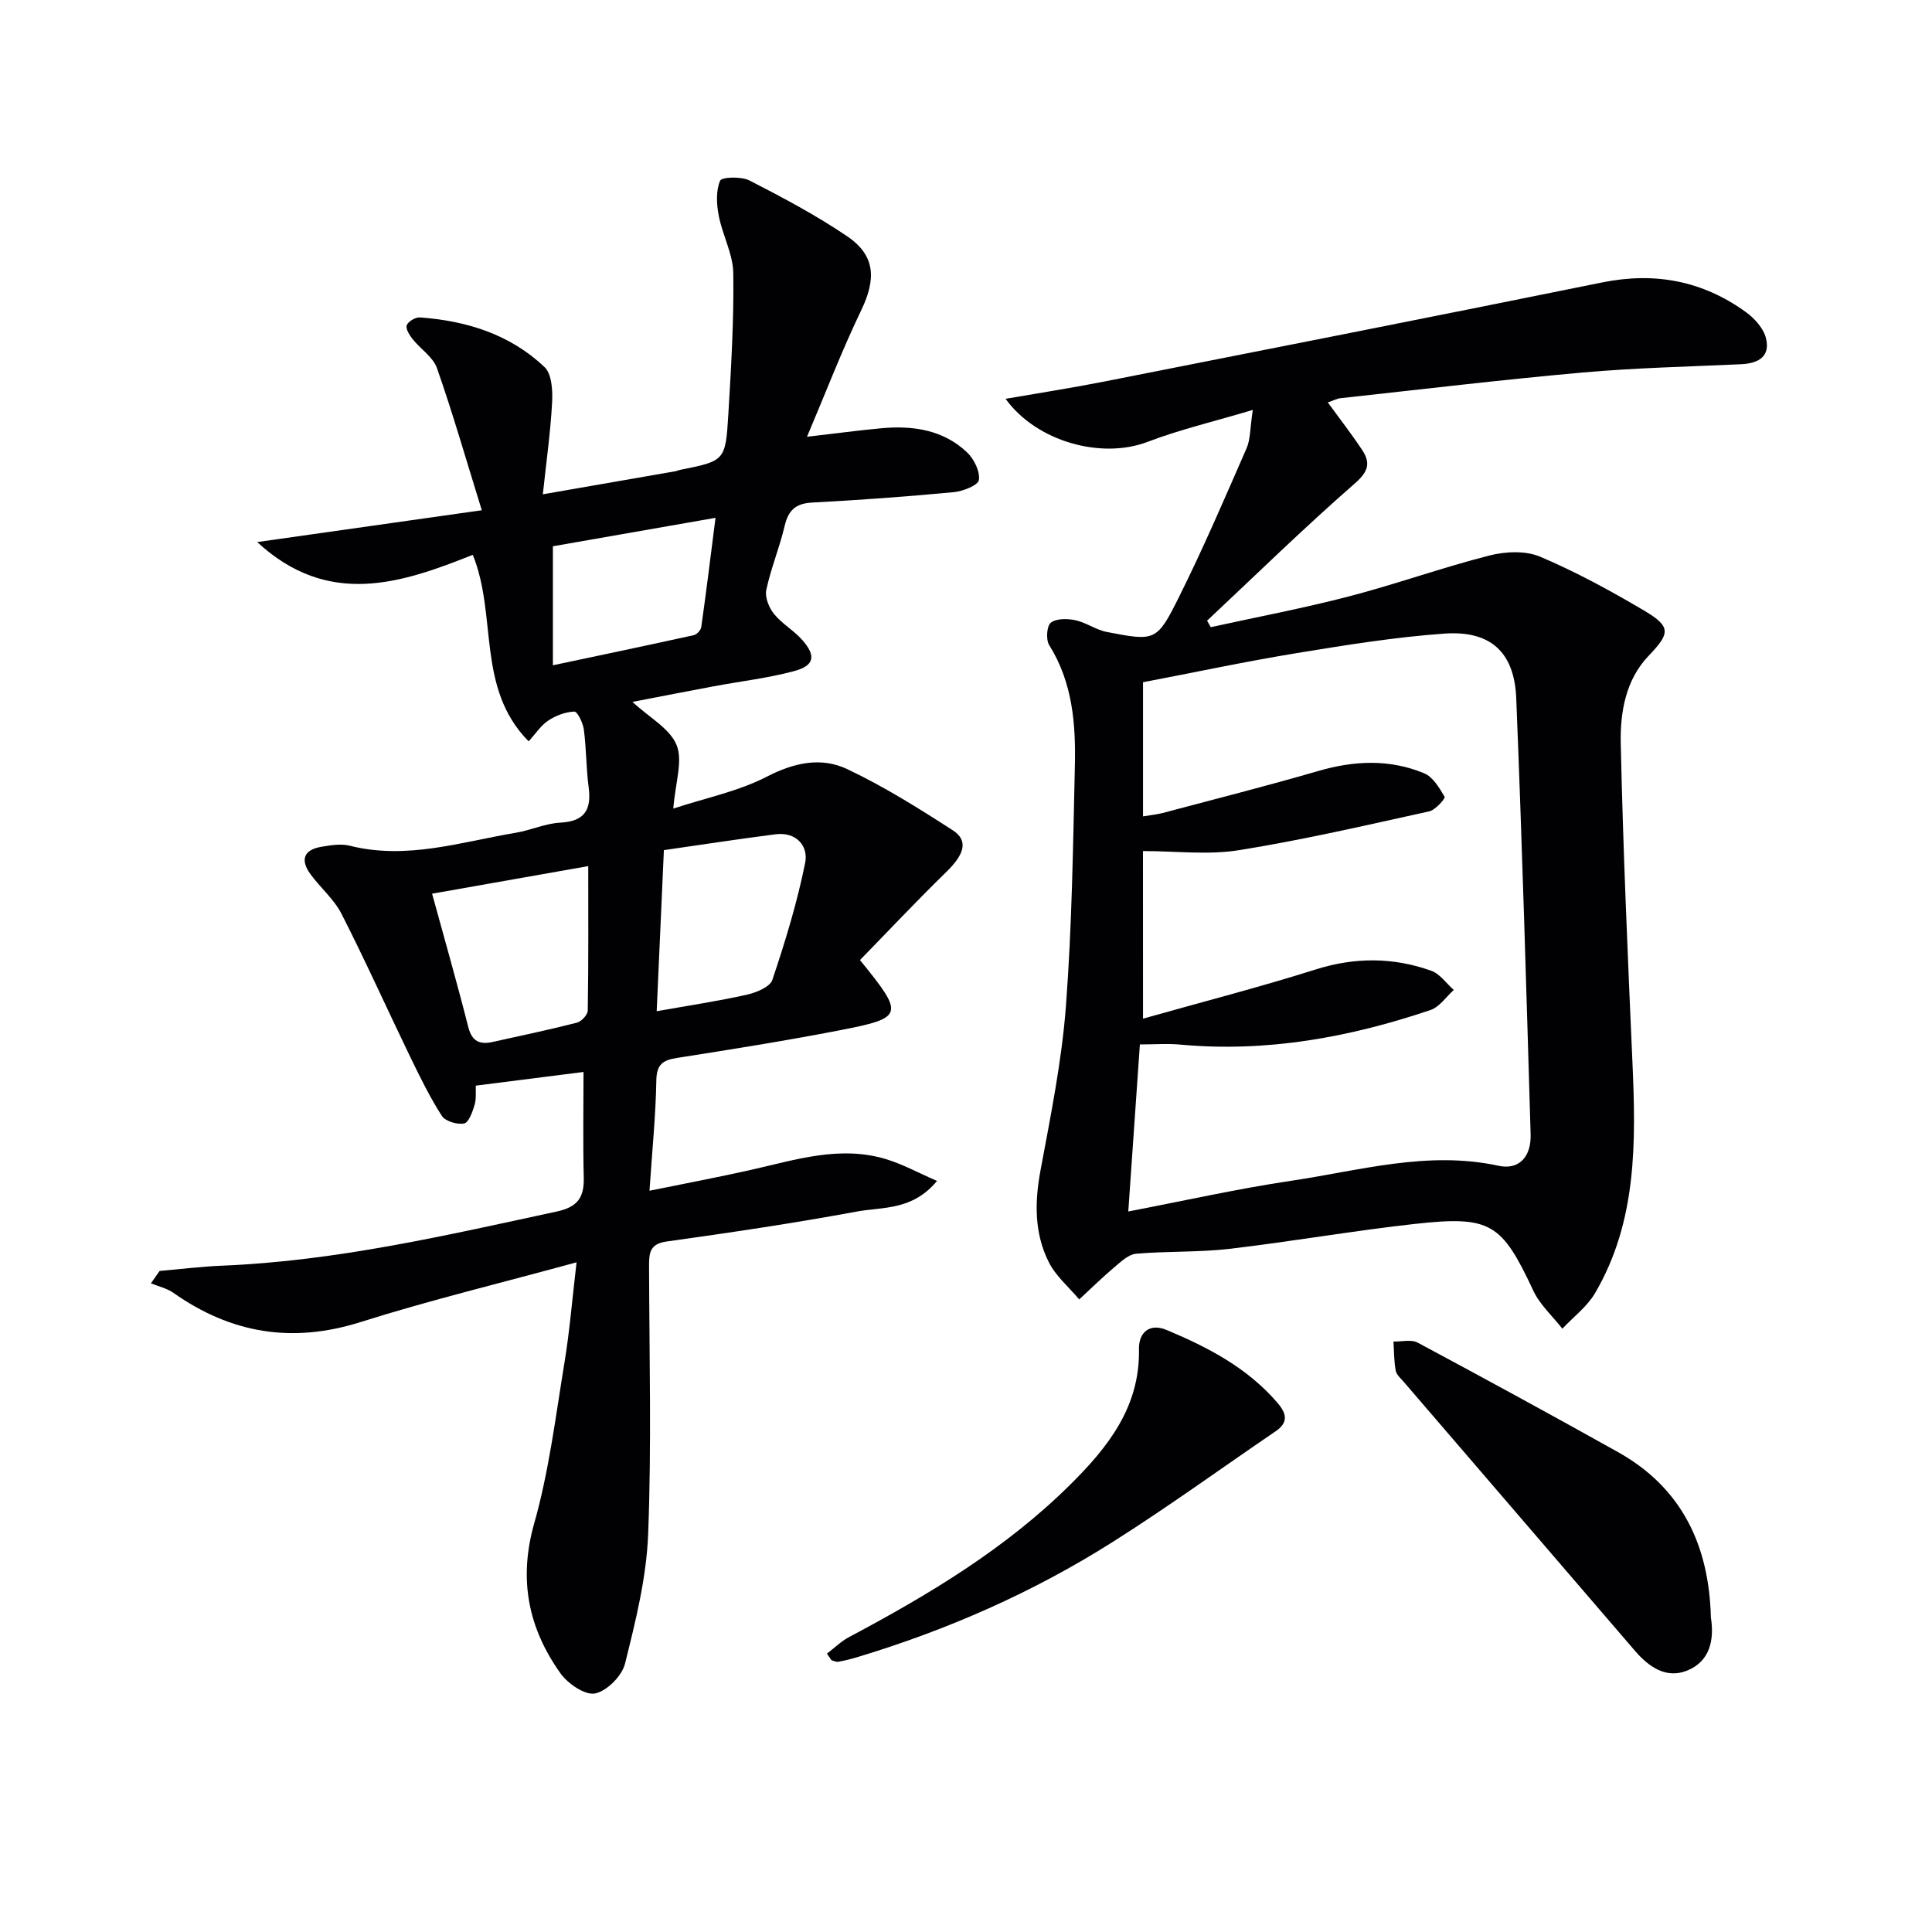 <svg enable-background="new 0 0 400 400" viewBox="0 0 400 400" xmlns="http://www.w3.org/2000/svg"><g fill="#010103"><path d="m120.81 221.94c-7.11.9-14.47 1.84-22.3 2.83-.05 1.16.14 2.65-.25 3.98-.43 1.44-1.21 3.66-2.17 3.85-1.43.28-3.89-.45-4.62-1.58-2.49-3.88-4.53-8.07-6.55-12.23-4.76-9.85-9.25-19.84-14.21-29.58-1.55-3.04-4.38-5.41-6.43-8.22-2.1-2.87-1.49-5.03 2.2-5.66 1.95-.33 4.09-.7 5.94-.23 11.8 2.97 23.02-.78 34.39-2.69 3.1-.52 6.1-1.93 9.2-2.09 5.07-.27 6.48-2.69 5.86-7.36-.52-3.95-.47-7.97-.99-11.92-.18-1.37-1.33-3.73-1.97-3.71-1.84.06-3.84.82-5.41 1.86-1.53 1.02-2.61 2.72-4.05 4.3-10.89-11.04-6.42-25.88-11.56-38.62-14.89 5.94-29.91 10.96-44.64-2.64 15.39-2.18 30.14-4.27 46.5-6.59-3.3-10.63-6.02-20.12-9.28-29.42-.81-2.31-3.41-3.95-5.05-6.02-.65-.82-1.49-2.17-1.21-2.87.32-.8 1.82-1.68 2.75-1.61 9.66.7 18.67 3.51 25.79 10.29 1.5 1.43 1.69 4.83 1.56 7.27-.32 6.07-1.18 12.11-1.92 19.06 9.89-1.72 18.66-3.24 27.42-4.77.33-.06.63-.22.96-.28 9.29-1.87 9.44-1.85 10.02-11.44.58-9.75 1.17-19.53 1.03-29.29-.06-3.97-2.24-7.88-3.01-11.9-.46-2.37-.61-5.15.28-7.25.33-.78 4.38-.91 6.07-.05 6.92 3.55 13.83 7.21 20.25 11.57 5.85 3.96 6.01 8.84 2.9 15.3-4 8.3-7.3 16.94-11.23 26.2 6.06-.7 10.74-1.34 15.44-1.77 6.51-.59 12.76.33 17.69 4.99 1.45 1.37 2.71 3.94 2.46 5.73-.15 1.09-3.31 2.34-5.21 2.52-9.75.92-19.53 1.63-29.32 2.15-3.42.18-4.93 1.6-5.69 4.85-1.05 4.47-2.85 8.77-3.8 13.25-.32 1.5.56 3.67 1.6 4.96 1.65 2.04 4.1 3.41 5.84 5.38 2.92 3.31 2.53 5.33-1.69 6.46-5.41 1.45-11.04 2.1-16.57 3.13-5.46 1.02-10.92 2.09-16.89 3.24 3.52 3.26 7.76 5.52 9.14 8.93 1.34 3.3-.26 7.79-.68 13.16 6.75-2.22 13.46-3.57 19.32-6.59 5.66-2.92 11.25-4.15 16.67-1.59 7.6 3.59 14.79 8.1 21.87 12.67 3.3 2.13 2.4 4.98-1.29 8.58-6.14 5.99-12.03 12.25-17.92 18.29 9.27 11.42 9.17 11.95-4.45 14.59-11.07 2.14-22.21 3.91-33.35 5.66-2.9.45-4.3 1.24-4.36 4.61-.13 7.28-.86 14.55-1.42 22.9 7.34-1.5 14.22-2.79 21.05-4.33 9.22-2.08 18.39-5.1 27.93-2.21 3.44 1.04 6.65 2.82 10.55 4.51-5.13 6.19-11.3 5.35-16.61 6.34-13.06 2.42-26.21 4.36-39.36 6.2-3.59.5-3.65 2.46-3.65 5.17.05 18.49.53 37.01-.19 55.47-.35 8.99-2.6 17.97-4.79 26.77-.63 2.53-3.74 5.66-6.19 6.16-2.08.42-5.63-2.01-7.16-4.15-6.69-9.39-8.74-19.47-5.44-31.1 3.06-10.79 4.42-22.08 6.25-33.2 1.07-6.49 1.6-13.06 2.51-20.81-15.72 4.3-30.38 7.84-44.73 12.37-14.15 4.47-26.79 2.36-38.72-6.04-1.35-.95-3.1-1.34-4.67-1.98.6-.85 1.19-1.71 1.79-2.56 4.34-.38 8.67-.92 13.01-1.1 23.55-.96 46.37-6.28 69.27-11.22 4.3-.93 5.64-2.94 5.54-7.02-.18-7.27-.05-14.54-.05-21.86zm-31.35-36.91c2.59 9.45 5.18 18.49 7.49 27.61.77 3.02 2.42 3.67 5.07 3.08 5.82-1.29 11.66-2.51 17.43-3.99.93-.24 2.23-1.63 2.24-2.51.16-9.93.1-19.86.1-29.9-11.15 1.97-21.68 3.83-32.33 5.71zm47.99-9.02c-.5 11.25-.98 21.77-1.49 33.35 6.78-1.2 12.78-2.1 18.68-3.42 1.95-.44 4.78-1.6 5.27-3.07 2.67-7.95 5.14-16.02 6.79-24.23.7-3.47-1.82-6.46-6.14-5.91-7.67.98-15.31 2.16-23.11 3.28zm-22.98-62.91v24.64c10.11-2.14 19.66-4.14 29.18-6.24.62-.14 1.45-1.04 1.54-1.68 1.01-7.13 1.89-14.28 2.95-22.61-11.91 2.08-22.77 3.98-33.67 5.89z"/><path d="m274.91 83.32c2.61 3.58 4.95 6.59 7.06 9.76 1.79 2.69 1.44 4.47-1.44 6.99-10.49 9.15-20.46 18.91-30.62 28.44.26.45.51.9.77 1.34 9.54-2.1 19.15-3.91 28.6-6.37 9.76-2.54 19.29-5.97 29.05-8.46 3.32-.85 7.49-1.05 10.52.23 7.46 3.16 14.65 7.08 21.64 11.22 5.59 3.32 5.23 4.71.82 9.33-4.75 4.97-5.89 11.7-5.75 18.13.48 21.94 1.44 43.87 2.41 65.8.73 16.56 1.03 33.04-7.72 47.98-1.65 2.82-4.49 4.94-6.78 7.38-2.04-2.61-4.65-4.95-6.02-7.88-6.53-13.93-8.77-15.55-24.44-13.82-12.86 1.42-25.62 3.67-38.47 5.17-6.39.74-12.89.46-19.31 1.01-1.55.13-3.11 1.6-4.43 2.72-2.54 2.15-4.92 4.48-7.36 6.74-2.15-2.56-4.87-4.84-6.32-7.75-2.99-5.98-2.92-12.39-1.69-18.99 2.09-11.24 4.38-22.51 5.25-33.88 1.26-16.57 1.48-33.22 1.86-49.84.2-8.68-.47-17.27-5.31-25-.71-1.13-.52-3.97.33-4.65 1.15-.9 3.44-.86 5.09-.51 2.24.48 4.26 2 6.5 2.43 10.01 1.93 10.35 1.99 14.94-7.22 5.03-10.09 9.48-20.48 14-30.81.81-1.85.7-4.1 1.29-7.94-8.09 2.42-15.11 4.06-21.78 6.61-9.5 3.64-22.95.01-29.41-8.91 6.98-1.21 13.77-2.26 20.51-3.59 34.34-6.78 68.69-13.54 102.99-20.5 10.92-2.22 20.82-.35 29.77 6.13 1.79 1.29 3.63 3.33 4.15 5.36.99 3.83-1.55 5.28-5.14 5.44-10.96.5-21.94.75-32.86 1.72-16.71 1.49-33.37 3.49-50.05 5.31-.81.1-1.57.51-2.65.88zm-38.26 127.58c12.55-3.54 24.24-6.55 35.74-10.18 8.14-2.57 16.06-2.55 23.95.27 1.79.64 3.11 2.61 4.65 3.97-1.59 1.42-2.95 3.52-4.81 4.15-16.81 5.68-34.01 8.82-51.86 7.16-2.58-.24-5.21-.03-8.32-.03-.8 11.53-1.59 22.87-2.4 34.58 11.58-2.21 22.59-4.7 33.72-6.35 14.2-2.11 28.28-6.29 42.94-3.11 4.18.91 6.78-1.79 6.64-6.52-.89-30.1-1.76-60.2-2.98-90.29-.39-9.54-5.33-14.05-14.88-13.37-10.24.73-20.43 2.38-30.58 4.04-10.61 1.74-21.13 3.99-31.81 6.03v27.77c1.55-.26 2.84-.38 4.07-.7 10.75-2.86 21.53-5.59 32.2-8.69 7.45-2.17 14.78-2.5 21.94.47 1.82.76 3.15 3.03 4.24 4.88.18.31-1.89 2.71-3.18 3-13.09 2.88-26.17 5.92-39.4 8.04-6.41 1.03-13.11.18-19.88.18.01 10.66.01 21.95.01 34.7z"/><path d="m354.22 334.87c.75 4.76-.26 9.09-4.85 10.98-4.39 1.8-7.99-.72-10.88-4.08-15.93-18.52-31.86-37.05-47.79-55.59-.65-.76-1.56-1.52-1.73-2.4-.37-1.97-.34-4.01-.47-6.03 1.69.05 3.69-.49 5.02.23 13.88 7.43 27.71 14.97 41.45 22.65 13.36 7.47 18.88 19.48 19.25 34.24z"/><path d="m171.21 342.37c1.52-1.16 2.92-2.55 4.59-3.44 16.49-8.76 32.43-18.31 45.81-31.58 7.81-7.75 14.43-16.09 14.2-28.02-.07-3.49 2.23-5.43 5.68-3.99 8.62 3.6 16.85 7.88 23.07 15.19 1.84 2.16 2.19 4-.44 5.79-11.25 7.66-22.27 15.67-33.77 22.94-16.48 10.43-34.24 18.23-52.94 23.86-1.27.38-2.56.7-3.86.93-.44.08-.93-.2-1.4-.31-.32-.45-.63-.91-.94-1.37z"/></g></svg>